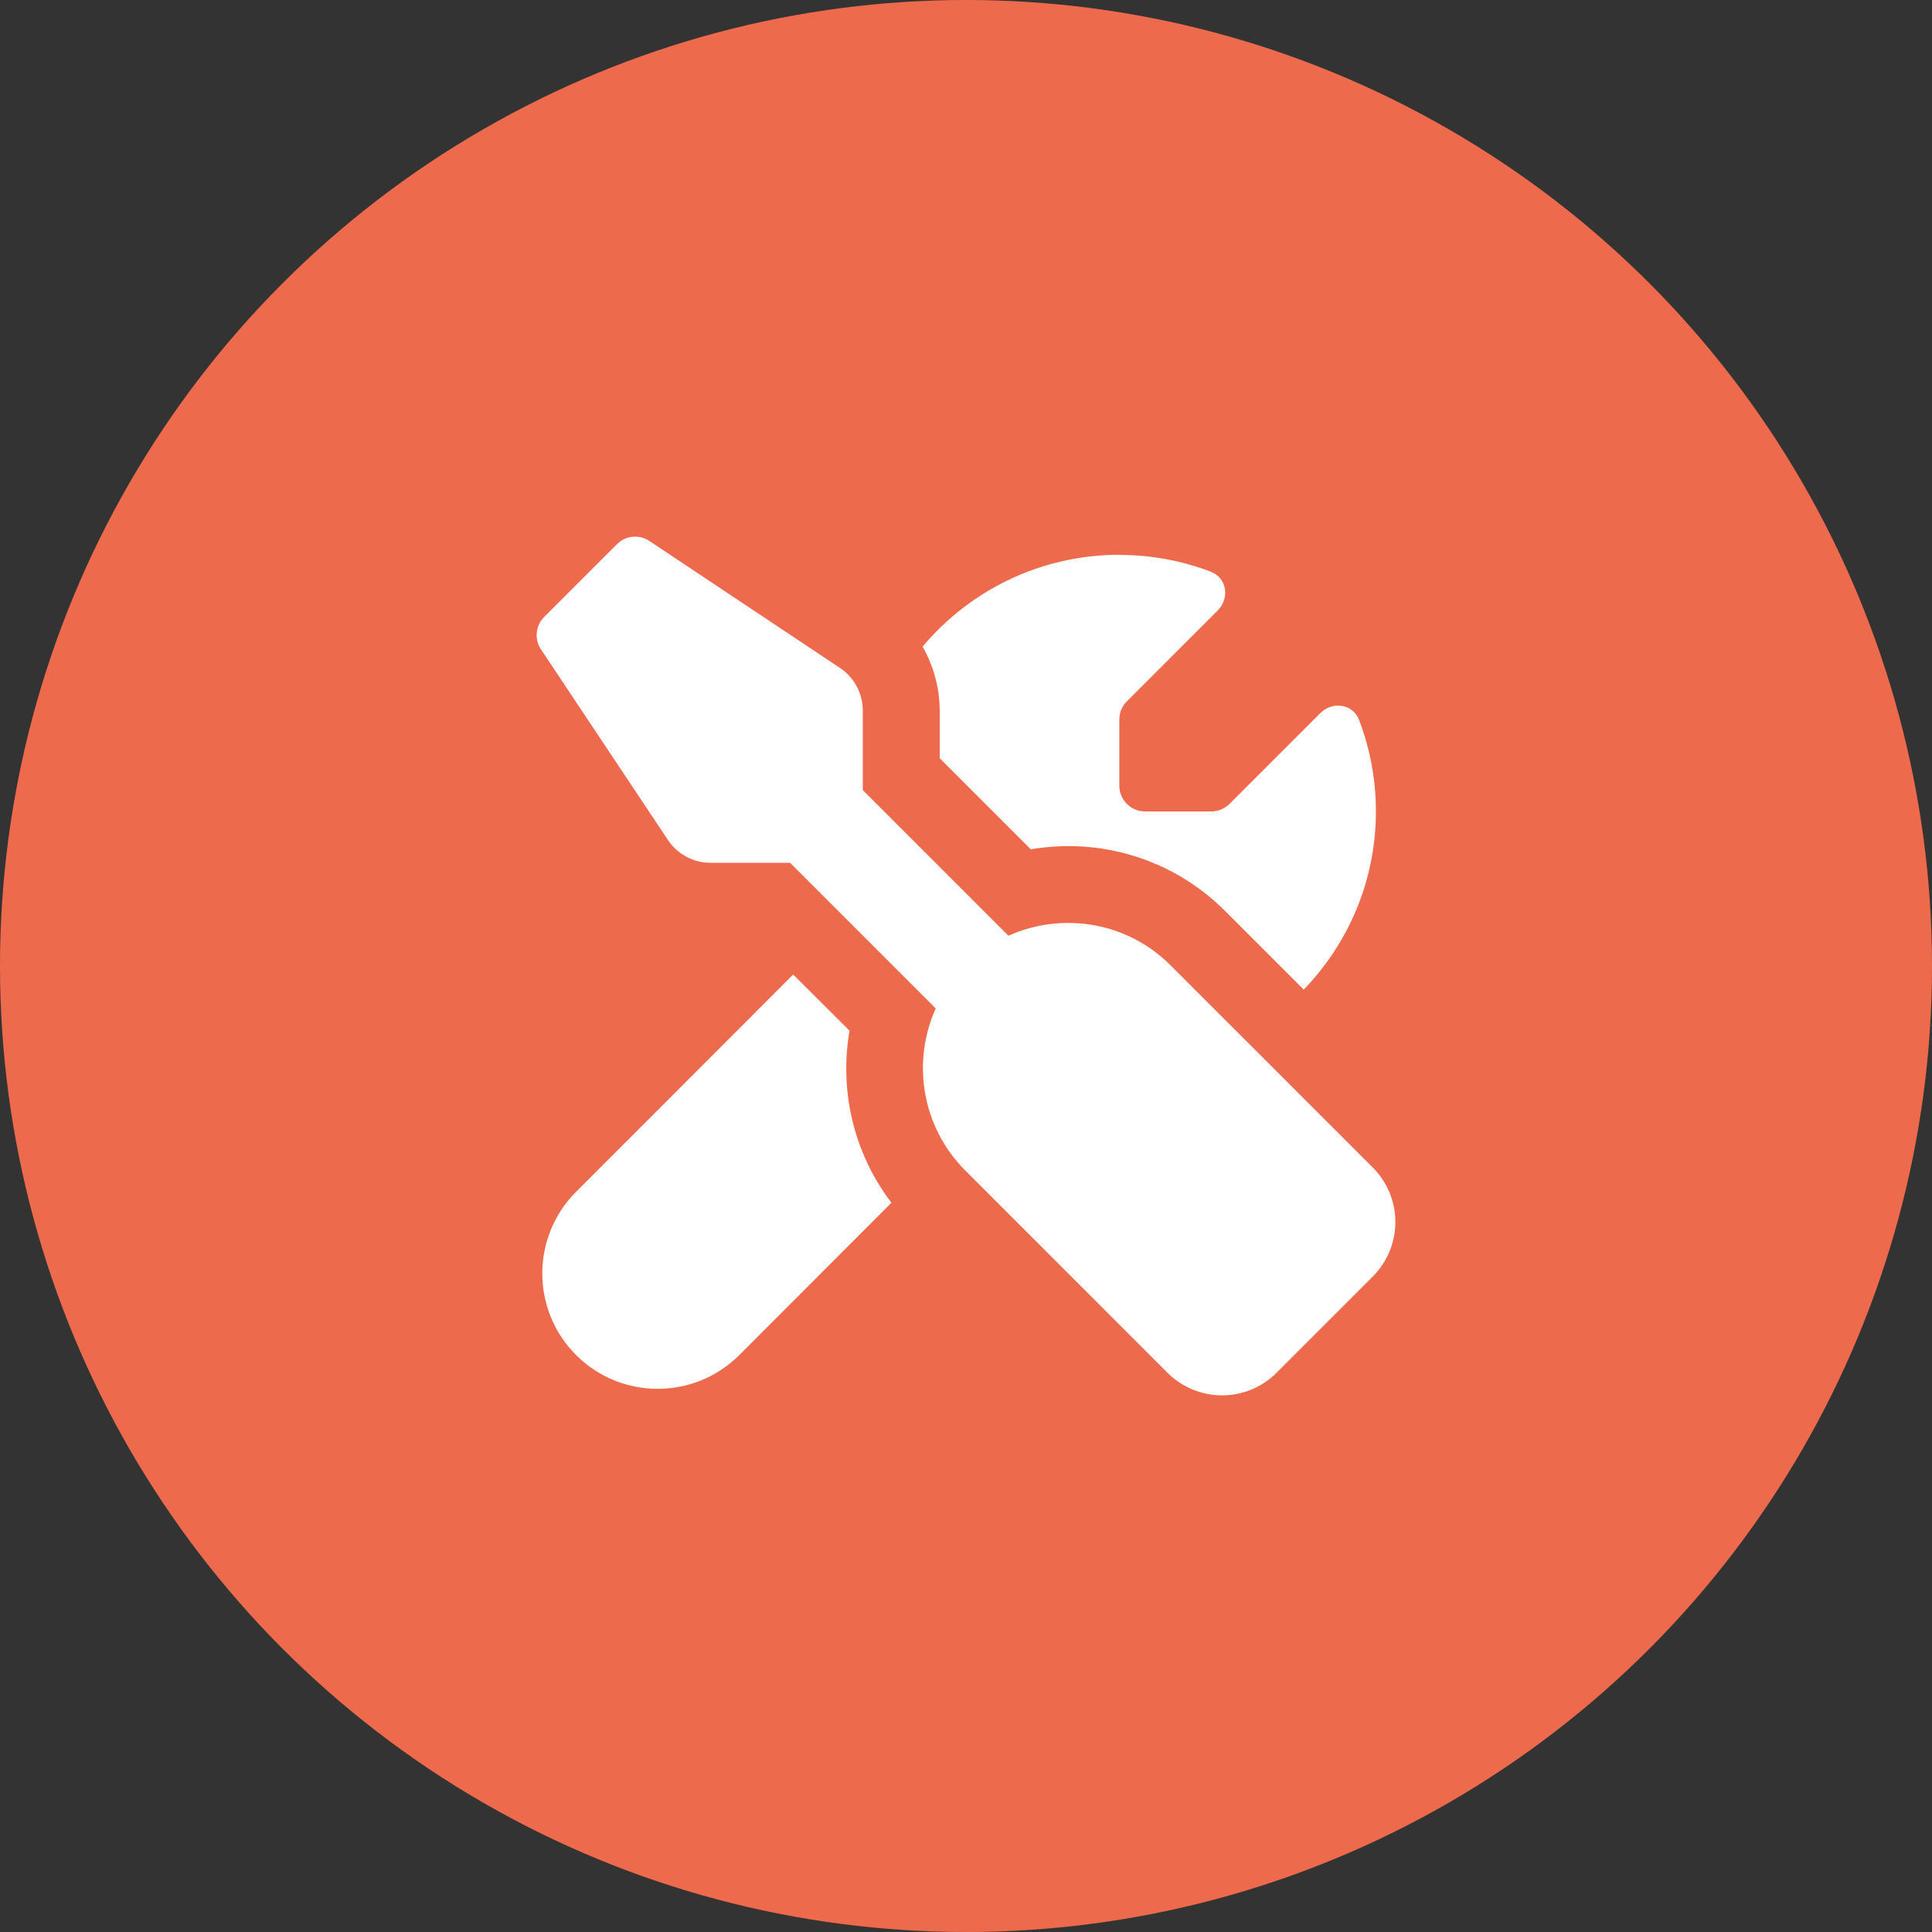 <?xml version="1.0" encoding="UTF-8"?> <svg xmlns="http://www.w3.org/2000/svg" width="36" height="36" viewBox="0 0 36 36" fill="none"><rect x="0" y="0" width="36" height="36" fill="#333333" stroke="none"/><g clip-path="url(#clip0_41_104)"><circle cx="18" cy="18" r="18" fill="#EE6A4D"></circle><g clip-path="url(#clip1_41_104)"><path d="M11.496 10.14C11.658 9.978 11.909 9.954 12.1 10.08L15.652 12.446C15.918 12.623 16.077 12.921 16.077 13.241V14.723L18.79 17.436C19.785 16.988 20.998 17.17 21.813 17.989L25.581 21.756C26.14 22.315 26.14 23.224 25.581 23.785L23.785 25.581C23.227 26.14 22.318 26.14 21.756 25.581L17.989 21.813C17.17 20.995 16.988 19.785 17.436 18.79L14.723 16.077H13.241C12.921 16.077 12.623 15.918 12.446 15.652L10.08 12.1C9.954 11.912 9.978 11.658 10.14 11.496L11.496 10.14ZM15.829 19.208C15.64 20.31 15.897 21.476 16.611 22.411L13.776 25.249C12.936 26.089 11.574 26.089 10.734 25.249C9.895 24.41 9.895 23.047 10.734 22.208L14.78 18.159L15.832 19.208H15.829ZM20.857 10.34C21.458 10.34 22.034 10.45 22.563 10.654C22.862 10.767 22.916 11.147 22.692 11.374L20.998 13.068C20.908 13.158 20.857 13.28 20.857 13.405V14.642C20.857 14.905 21.072 15.12 21.335 15.12H22.572C22.698 15.12 22.82 15.07 22.91 14.98L24.604 13.286C24.831 13.062 25.21 13.116 25.324 13.414C25.527 13.943 25.638 14.52 25.638 15.12C25.638 16.411 25.124 17.579 24.293 18.44L22.826 16.973C21.837 15.987 20.481 15.607 19.208 15.826L17.511 14.129V13.241L17.505 13.092C17.481 12.721 17.373 12.366 17.191 12.049C18.07 11.003 19.384 10.34 20.857 10.337V10.34Z" fill="white"></path></g></g><defs><clipPath id="clip0_41_104"><rect width="36" height="36" fill="white"></rect></clipPath><clipPath id="clip1_41_104"><rect width="16" height="16" fill="white" transform="translate(10 10)"></rect></clipPath></defs></svg> 